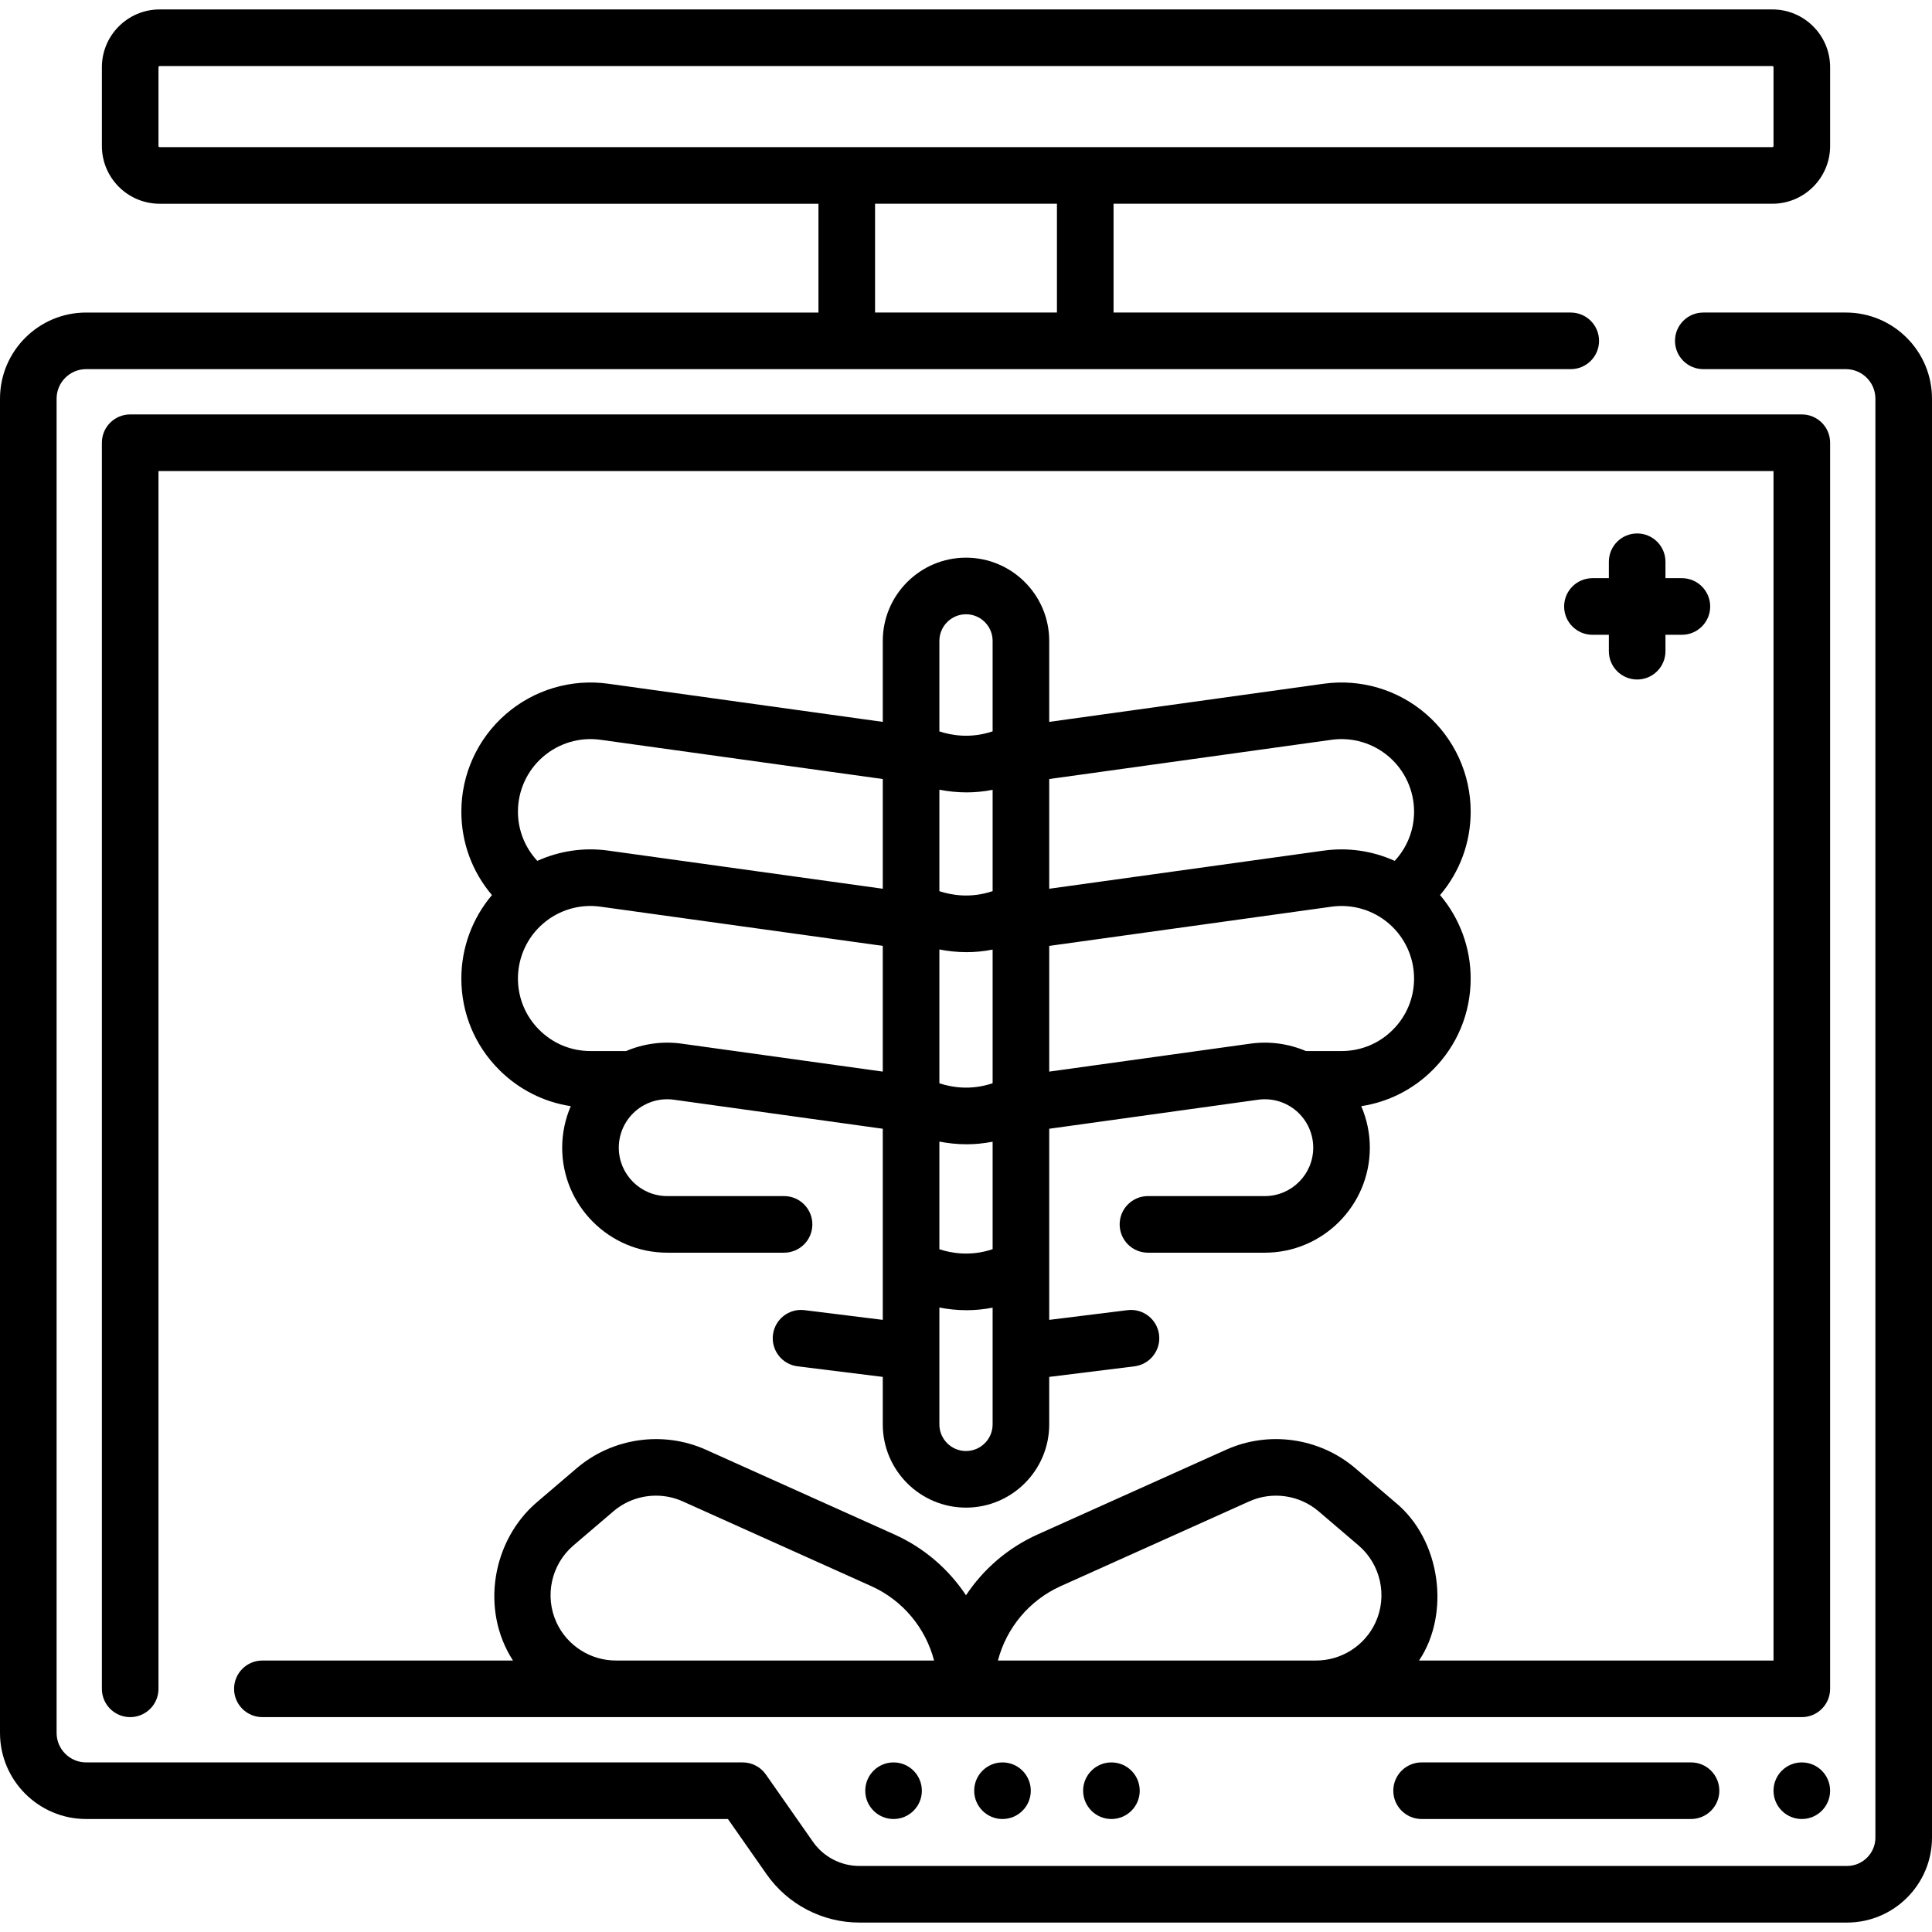 <svg xmlns="http://www.w3.org/2000/svg" id="Capa_1" height="512" viewBox="0 0 512 512" width="512"><g><path d="m485 117.327c0-4.143-3.358-7.5-7.5-7.5h-443c-4.142 0-7.5 3.357-7.5 7.5v330.229c0 4.143 3.358 7.5 7.5 7.5s7.5-3.357 7.5-7.5v-322.729h428v315.229h-93.941c8.312-12.344 5.846-31.959-6.284-41.903l-10.608-9.058c-9.457-8.075-22.896-9.998-34.241-4.899l-49.971 22.463c-7.866 3.536-14.365 9.19-18.956 16.105-4.591-6.915-11.089-12.57-18.955-16.105l-49.972-22.463c-11.341-5.098-24.783-3.174-34.24 4.899l-10.608 9.058c-11.635 9.98-15.069 28.263-6.284 41.903h-66.407c-4.142 0-7.5 3.357-7.5 7.5s3.358 7.5 7.5 7.5h407.967c4.142 0 7.5-3.357 7.5-7.5zm-321.787 322.729c-6.728 0-12.899-3.946-15.723-10.054-3.244-7.017-1.403-15.423 4.475-20.441l10.608-9.058c3.185-2.72 7.212-4.138 11.275-4.138 2.402 0 4.816.496 7.075 1.512l49.972 22.463c8.353 3.755 14.398 11.095 16.645 19.716zm101.247 0c2.247-8.621 8.292-15.961 16.645-19.716l49.971-22.463c6.079-2.733 13.282-1.702 18.351 2.626l10.608 9.058c5.878 5.019 7.719 13.425 4.475 20.441-2.824 6.107-8.995 10.054-15.723 10.054z"></path><path d="m489.181 82.827h-37.79c-4.142 0-7.5 3.357-7.5 7.5s3.358 7.5 7.5 7.5h37.79c4.312 0 7.819 3.508 7.819 7.819v381.33c0 4.148-3.375 7.523-7.523 7.523h-261.722c-4.904 0-9.51-2.398-12.321-6.416l-12.475-17.828c-1.403-2.006-3.697-3.2-6.145-3.2h-173.995c-4.312 0-7.819-3.508-7.819-7.819v-353.59c0-4.312 3.508-7.819 7.819-7.819h393.445c4.142 0 7.5-3.357 7.5-7.5s-3.358-7.5-7.5-7.5h-121.162v-28.836h174.596c8.438 0 15.303-6.865 15.303-15.303v-20.885c-.001-8.438-6.866-15.303-15.304-15.303h-427.394c-8.438 0-15.303 6.865-15.303 15.303v20.886c0 8.438 6.865 15.303 15.303 15.303h174.596v28.836h-194.08c-12.582-.001-22.819 10.235-22.819 22.818v353.59c0 12.583 10.237 22.819 22.819 22.819h170.089l10.236 14.628c5.615 8.025 14.815 12.816 24.611 12.816h261.721c12.419 0 22.523-10.104 22.523-22.523v-381.33c.001-12.583-10.236-22.819-22.818-22.819zm-447.181-44.139v-20.885c0-.167.136-.303.303-.303h427.395c.167 0 .303.136.303.303v20.886c0 .167-.136.303-.303.303h-427.395c-.167-.001-.303-.137-.303-.304zm189.898 15.303h48.203v28.836h-48.203z"></path><path d="m376.74 467.056c-4.142 0-7.5 3.357-7.5 7.5s3.358 7.5 7.5 7.5h71.402c4.142 0 7.5-3.357 7.5-7.5s-3.358-7.5-7.5-7.5z"></path><path d="m132.281 283.509c5.209 5.22 11.814 8.545 18.98 9.635-1.479 3.437-2.276 7.172-2.276 11.001 0 15.346 12.485 27.83 27.831 27.83h30.968c4.142 0 7.5-3.357 7.5-7.5s-3.358-7.5-7.5-7.5h-30.968c-7.075 0-12.831-5.756-12.831-12.83 0-3.713 1.606-7.24 4.406-9.678 2.799-2.438 6.514-3.54 10.191-3.031l55.363 7.696v50.647l-20.737-2.575c-4.118-.513-7.857 2.408-8.367 6.519-.51 4.11 2.408 7.856 6.519 8.366l22.585 2.804v12.587c0 12.161 9.894 22.055 22.054 22.055s22.054-9.894 22.054-22.055v-12.586l22.594-2.805c4.11-.51 7.029-4.256 6.519-8.366s-4.25-7.022-8.367-6.519l-20.745 2.576v-50.648l55.368-7.696c3.677-.511 7.391.593 10.191 3.031s4.406 5.965 4.406 9.678c0 7.074-5.756 12.83-12.831 12.83h-30.968c-4.142 0-7.5 3.357-7.5 7.5s3.358 7.5 7.5 7.5h30.968c15.346 0 27.831-12.484 27.831-27.83 0-3.83-.796-7.565-2.276-11.001 7.165-1.09 13.768-4.413 18.969-9.625 6.469-6.455 10.032-15.05 10.032-24.199 0-8.159-2.912-15.978-8.112-22.117 5.245-6.175 8.112-13.921 8.112-22.113 0-9.899-4.283-19.307-11.751-25.809-7.469-6.503-17.375-9.45-27.182-8.09l-72.757 10.114v-21.464c0-12.161-9.894-22.055-22.054-22.055s-22.054 9.894-22.054 22.055v21.464l-72.754-10.113c-9.805-1.359-19.712 1.587-27.181 8.09-7.468 6.502-11.751 15.909-11.751 25.809 0 8.191 2.867 15.939 8.112 22.112-5.2 6.139-8.112 13.957-8.112 22.117 0 9.149 3.563 17.743 10.021 24.189zm48.367-6.93c-5.051-.702-10.136.006-14.73 1.962h-9.428c-5.143 0-9.97-1.999-13.603-5.639-3.629-3.622-5.628-8.445-5.628-13.582 0-5.566 2.408-10.854 6.605-14.507 4.194-3.649 9.755-5.305 15.263-4.534l74.817 10.391v33.317zm82.406 54.463c-5.785 1.965-10.893 1.079-14.108.019v-28.531c2.185.43 4.61.714 7.225.714 2.176 0 4.485-.209 6.884-.677v28.475zm0-43.976c-5.785 1.964-10.894 1.079-14.108.018v-35.467c2.185.43 4.61.714 7.225.714 2.176 0 4.485-.209 6.884-.677v35.412zm0-50.913c-5.785 1.964-10.893 1.079-14.108.019v-26.897c2.185.43 4.61.714 7.225.714 2.176 0 4.485-.209 6.884-.677v26.841zm-7.054 148.383c-3.89 0-7.054-3.165-7.054-7.055v-30.975c2.185.43 4.61.714 7.225.714 2.176 0 4.485-.209 6.884-.677v30.938c-.001 3.89-3.165 7.055-7.055 7.055zm113.105-111.623c-3.622 3.629-8.449 5.628-13.591 5.628h-9.428c-4.593-1.954-9.677-2.663-14.729-1.962l-53.302 7.409v-33.317l74.826-10.393c5.501-.766 11.064.886 15.258 4.535 4.198 3.652 6.605 8.94 6.605 14.507 0 5.137-1.998 9.96-5.639 13.593zm-16.229-76.863c5.506-.764 11.071.891 15.267 4.545 4.195 3.652 6.601 8.937 6.601 14.496 0 4.885-1.829 9.481-5.135 13.047-5.826-2.632-12.331-3.617-18.797-2.716l-72.758 10.105v-29.076zm-96.876-33.263c3.89 0 7.054 3.165 7.054 7.055v23.969c-5.785 1.965-10.893 1.079-14.108.019v-23.988c0-3.89 3.164-7.055 7.054-7.055zm-112.139 37.808c4.196-3.653 9.761-5.313 15.267-4.545l74.818 10.4v29.076l-72.75-10.104c-6.467-.905-12.974.081-18.801 2.715-3.305-3.565-5.135-8.161-5.135-13.047 0-5.559 2.406-10.842 6.601-14.495z"></path><path d="m433.864 141.371c-4.142 0-7.5 3.357-7.5 7.5v4.353h-4.353c-4.142 0-7.5 3.357-7.5 7.5s3.358 7.5 7.5 7.5h4.353v4.353c0 4.143 3.358 7.5 7.5 7.5s7.5-3.357 7.5-7.5v-4.353h4.353c4.142 0 7.5-3.357 7.5-7.5s-3.358-7.5-7.5-7.5h-4.353v-4.353c0-4.142-3.358-7.5-7.5-7.5z"></path><circle cx="477.5" cy="474.558" r="7.5"></circle><circle cx="236.8" cy="474.558" r="7.5"></circle><circle cx="265.67" cy="474.558" r="7.5"></circle><circle cx="294.54" cy="474.558" r="7.5"></circle></g></svg>